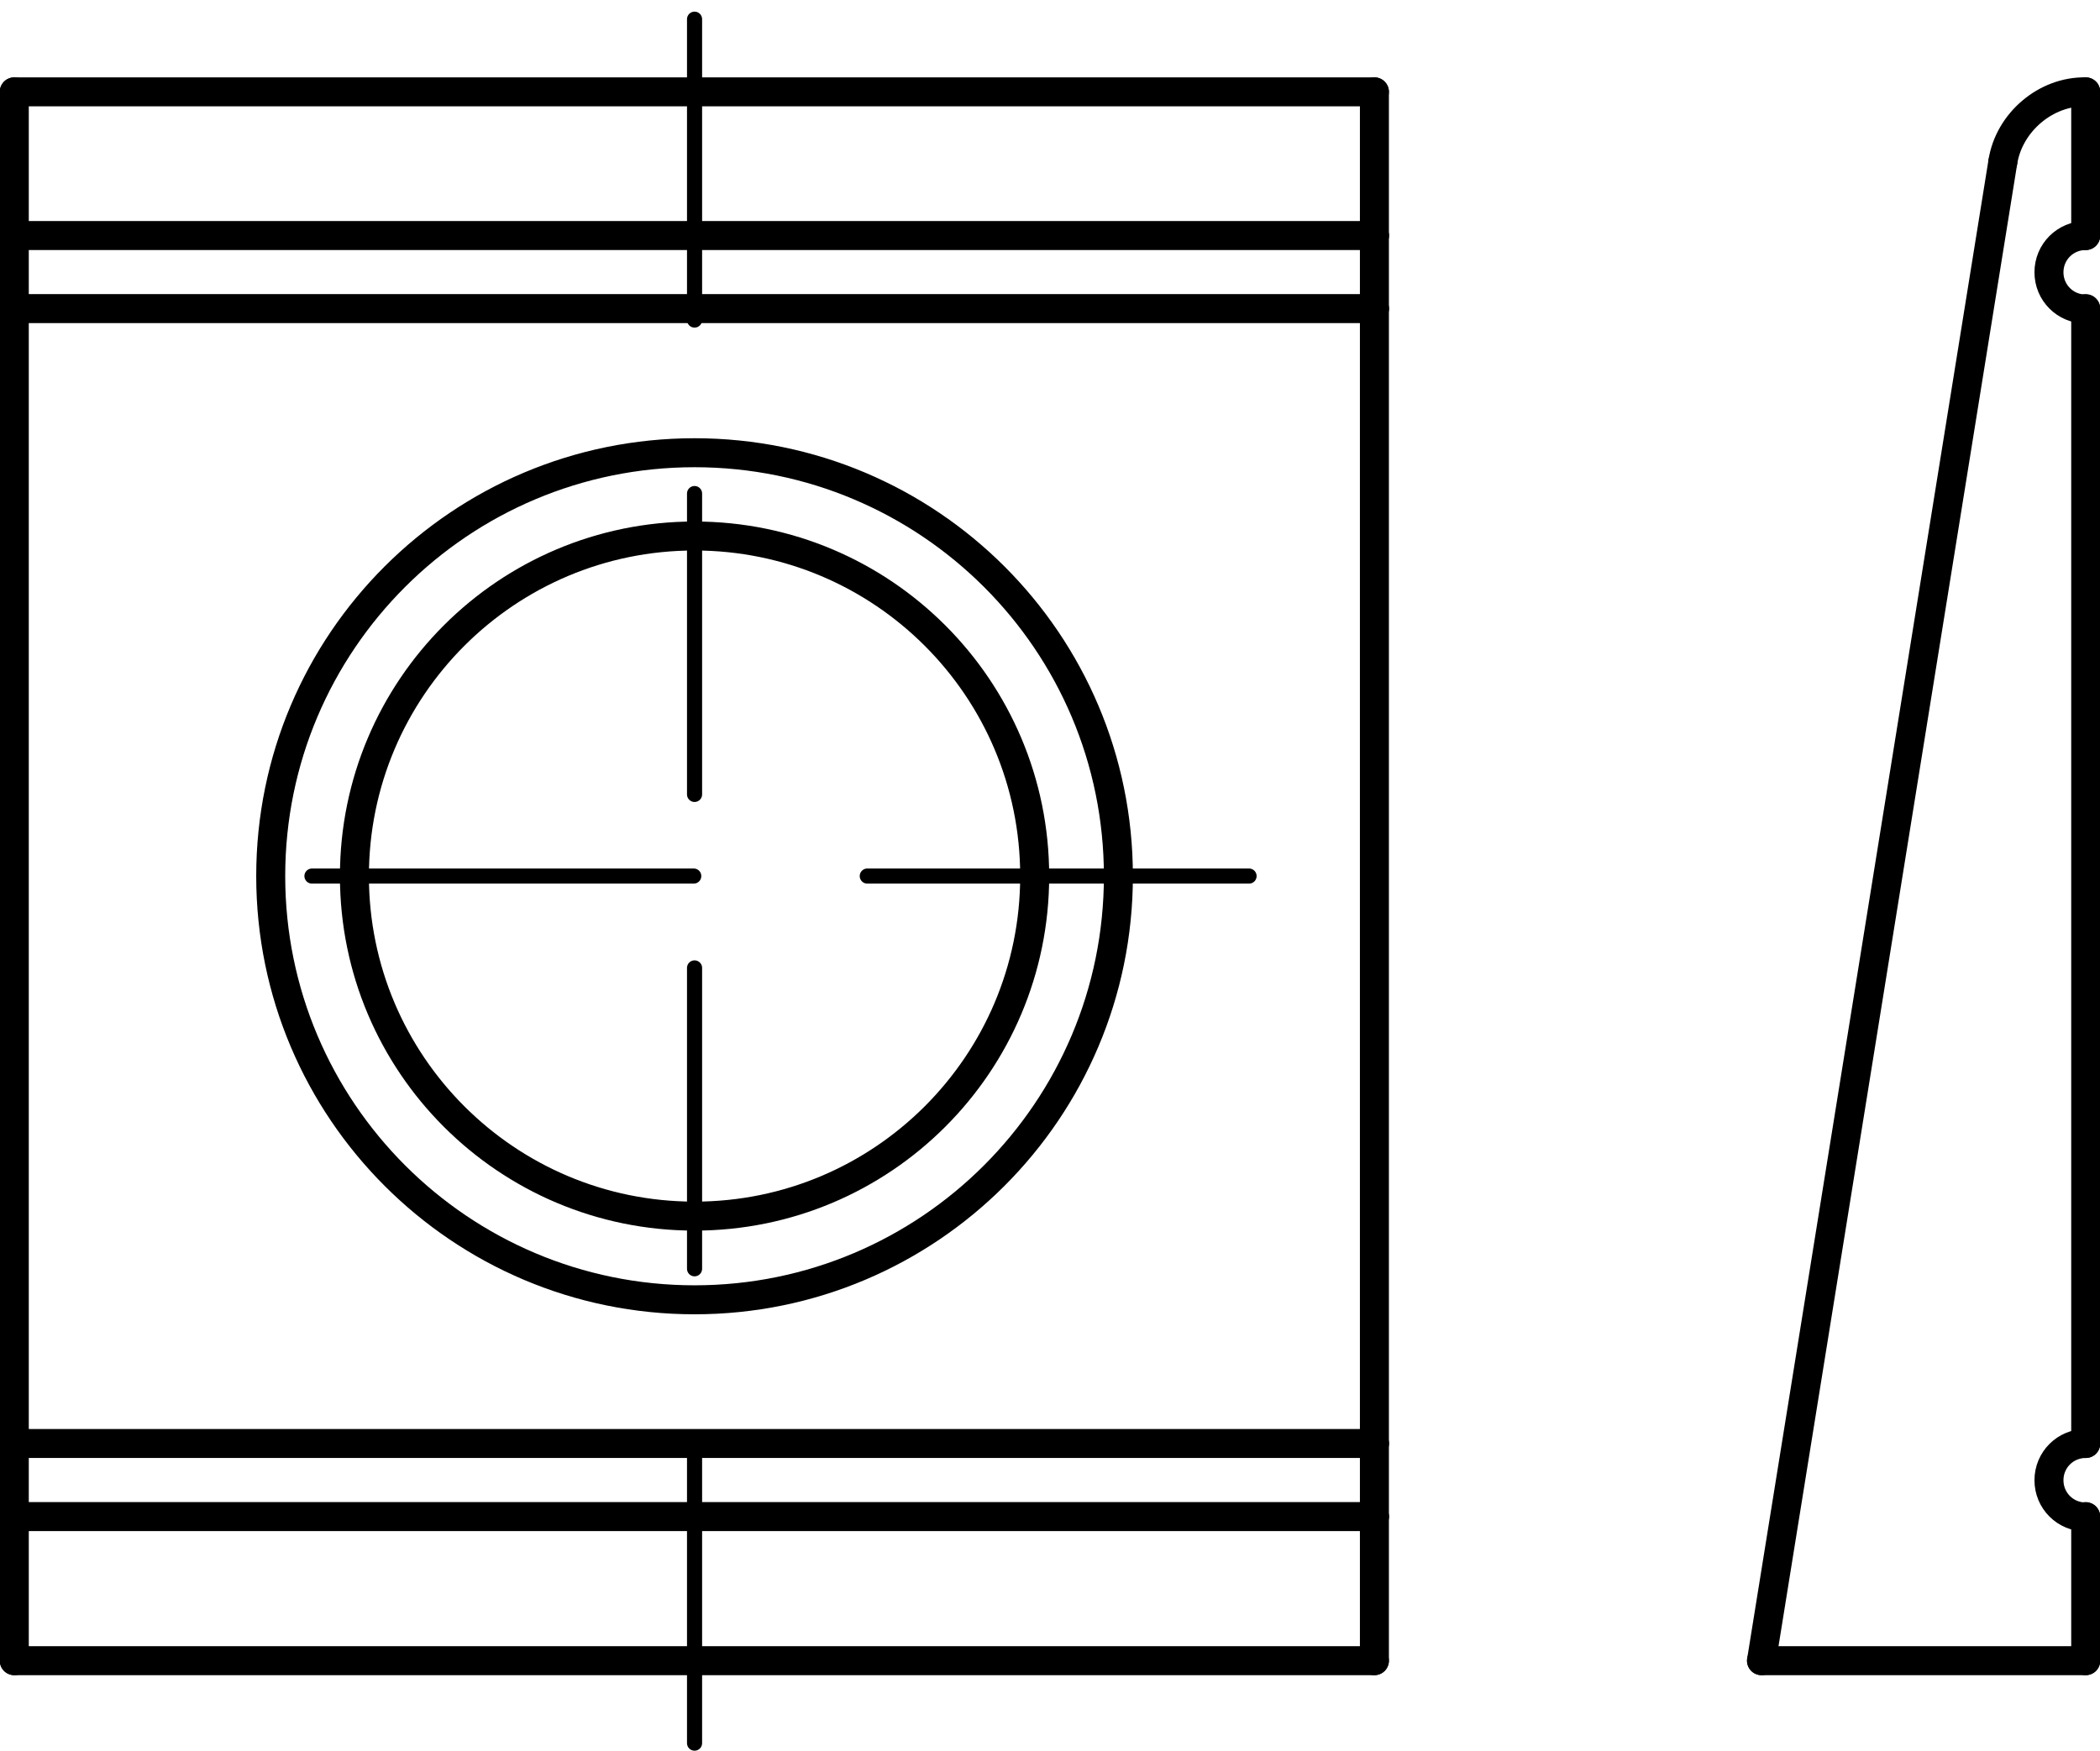 <?xml version="1.0" encoding="utf-8"?>
<!-- Generator: Adobe Illustrator 27.0.1, SVG Export Plug-In . SVG Version: 6.00 Build 0)  -->
<svg version="1.1" id="Mittelpunktmarkierung_ISO_" xmlns="http://www.w3.org/2000/svg" xmlns:xlink="http://www.w3.org/1999/xlink"
	 x="0px" y="0px" viewBox="0 0 51.43 42.89" style="enable-background:new 0 0 51.43 42.89;" xml:space="preserve">
<path style="fill:none;stroke:#000000;stroke-width:0.71;stroke-linecap:round;stroke-linejoin:round;" d="M51.08,5.77
	c-0.5,0-0.9,0.4-0.9,0.9s0.4,0.9,0.9,0.9l0,0"/>
<path style="fill:none;stroke:#000000;stroke-width:0.71;stroke-linecap:round;stroke-linejoin:round;" d="M51.08,35.36
	c-0.5,0-0.9,0.4-0.9,0.9s0.4,0.9,0.9,0.9l0,0"/>
<line style="fill:none;stroke:#000000;stroke-width:0.71;stroke-linecap:round;stroke-linejoin:round;" x1="51.08" y1="37.15" x2="51.08" y2="40.68"/>
<line style="fill:none;stroke:#000000;stroke-width:0.71;stroke-linecap:round;stroke-linejoin:round;" x1="51.08" y1="7.56" x2="51.08" y2="35.36"/>
<line style="fill:none;stroke:#000000;stroke-width:0.71;stroke-linecap:round;stroke-linejoin:round;" x1="51.08" y1="2.25" x2="51.08" y2="5.77"/>
<line style="fill:none;stroke:#000000;stroke-width:0.71;stroke-linecap:round;stroke-linejoin:round;" x1="51.08" y1="40.68" x2="43.14" y2="40.68"/>
<line style="fill:none;stroke:#000000;stroke-width:0.71;stroke-linecap:round;stroke-linejoin:round;" x1="43.14" y1="40.68" x2="49.05" y2="3.97"/>
<path style="fill:none;stroke:#000000;stroke-width:0.71;stroke-linecap:round;stroke-linejoin:round;" d="M51.08,2.25
	C50.1,2.23,49.2,3,49.05,3.97"/>
<line style="fill:none;stroke:#000000;stroke-width:0.71;stroke-linecap:round;stroke-linejoin:round;" x1="0.35" y1="5.77" x2="33.66" y2="5.77"/>
<line style="fill:none;stroke:#000000;stroke-width:0.71;stroke-linecap:round;stroke-linejoin:round;" x1="0.35" y1="7.56" x2="0.35" y2="5.77"/>
<line style="fill:none;stroke:#000000;stroke-width:0.71;stroke-linecap:round;stroke-linejoin:round;" x1="33.66" y1="7.56" x2="0.35" y2="7.56"/>
<line style="fill:none;stroke:#000000;stroke-width:0.71;stroke-linecap:round;stroke-linejoin:round;" x1="33.66" y1="5.77" x2="33.66" y2="7.56"/>
<line style="fill:none;stroke:#000000;stroke-width:0.71;stroke-linecap:round;stroke-linejoin:round;" x1="0.35" y1="35.36" x2="33.66" y2="35.36"/>
<line style="fill:none;stroke:#000000;stroke-width:0.71;stroke-linecap:round;stroke-linejoin:round;" x1="0.35" y1="37.15" x2="0.35" y2="35.36"/>
<line style="fill:none;stroke:#000000;stroke-width:0.71;stroke-linecap:round;stroke-linejoin:round;" x1="33.66" y1="37.15" x2="0.35" y2="37.15"/>
<line style="fill:none;stroke:#000000;stroke-width:0.71;stroke-linecap:round;stroke-linejoin:round;" x1="33.66" y1="35.36" x2="33.66" y2="37.15"/>
<line style="fill:none;stroke:#000000;stroke-width:0.71;stroke-linecap:round;stroke-linejoin:round;" x1="33.66" y1="35.36" x2="33.66" y2="7.56"/>
<line style="fill:none;stroke:#000000;stroke-width:0.71;stroke-linecap:round;stroke-linejoin:round;" x1="33.66" y1="40.68" x2="33.66" y2="37.15"/>
<line style="fill:none;stroke:#000000;stroke-width:0.71;stroke-linecap:round;stroke-linejoin:round;" x1="33.66" y1="5.77" x2="33.66" y2="2.25"/>
<line style="fill:none;stroke:#000000;stroke-width:0.71;stroke-linecap:round;stroke-linejoin:round;" x1="0.35" y1="37.15" x2="0.35" y2="40.68"/>
<line style="fill:none;stroke:#000000;stroke-width:0.71;stroke-linecap:round;stroke-linejoin:round;" x1="0.35" y1="40.68" x2="33.66" y2="40.68"/>
<line style="fill:none;stroke:#000000;stroke-width:0.71;stroke-linecap:round;stroke-linejoin:round;" x1="0.35" y1="7.56" x2="0.35" y2="35.36"/>
<line style="fill:none;stroke:#000000;stroke-width:0.71;stroke-linecap:round;stroke-linejoin:round;" x1="33.66" y1="2.25" x2="0.35" y2="2.25"/>
<line style="fill:none;stroke:#000000;stroke-width:0.71;stroke-linecap:round;stroke-linejoin:round;" x1="0.35" y1="2.25" x2="0.35" y2="5.77"/>
<path style="fill:none;stroke:#000000;stroke-width:0.71;stroke-linecap:round;stroke-linejoin:round;" d="M17.01,31.84
	c5.73,0,10.38-4.65,10.38-10.38s-4.65-10.37-10.38-10.37S6.63,15.73,6.63,21.46S11.28,31.84,17.01,31.84L17.01,31.84z"/>
<path style="fill:none;stroke:#000000;stroke-width:0.71;stroke-linecap:round;stroke-linejoin:round;" d="M17.01,29.79
	c4.6,0,8.33-3.73,8.33-8.33s-3.73-8.33-8.33-8.33s-8.33,3.73-8.33,8.33S12.41,29.79,17.01,29.79L17.01,29.79z"/>
<line style="fill:none;stroke:#000000;stroke-width:0.37;stroke-linecap:round;stroke-linejoin:round;stroke-dasharray:0,0,0,0,7.37,4.25;" x1="17.01" y1="42.7" x2="17.01" y2="0.18"/>
<line style="fill:none;stroke:#000000;stroke-width:0.37;stroke-linecap:round;stroke-linejoin:round;stroke-dasharray:0,0,0,0,9.35,4.25;" x1="30.59" y1="21.46" x2="3.43" y2="21.46"/>
</svg>
